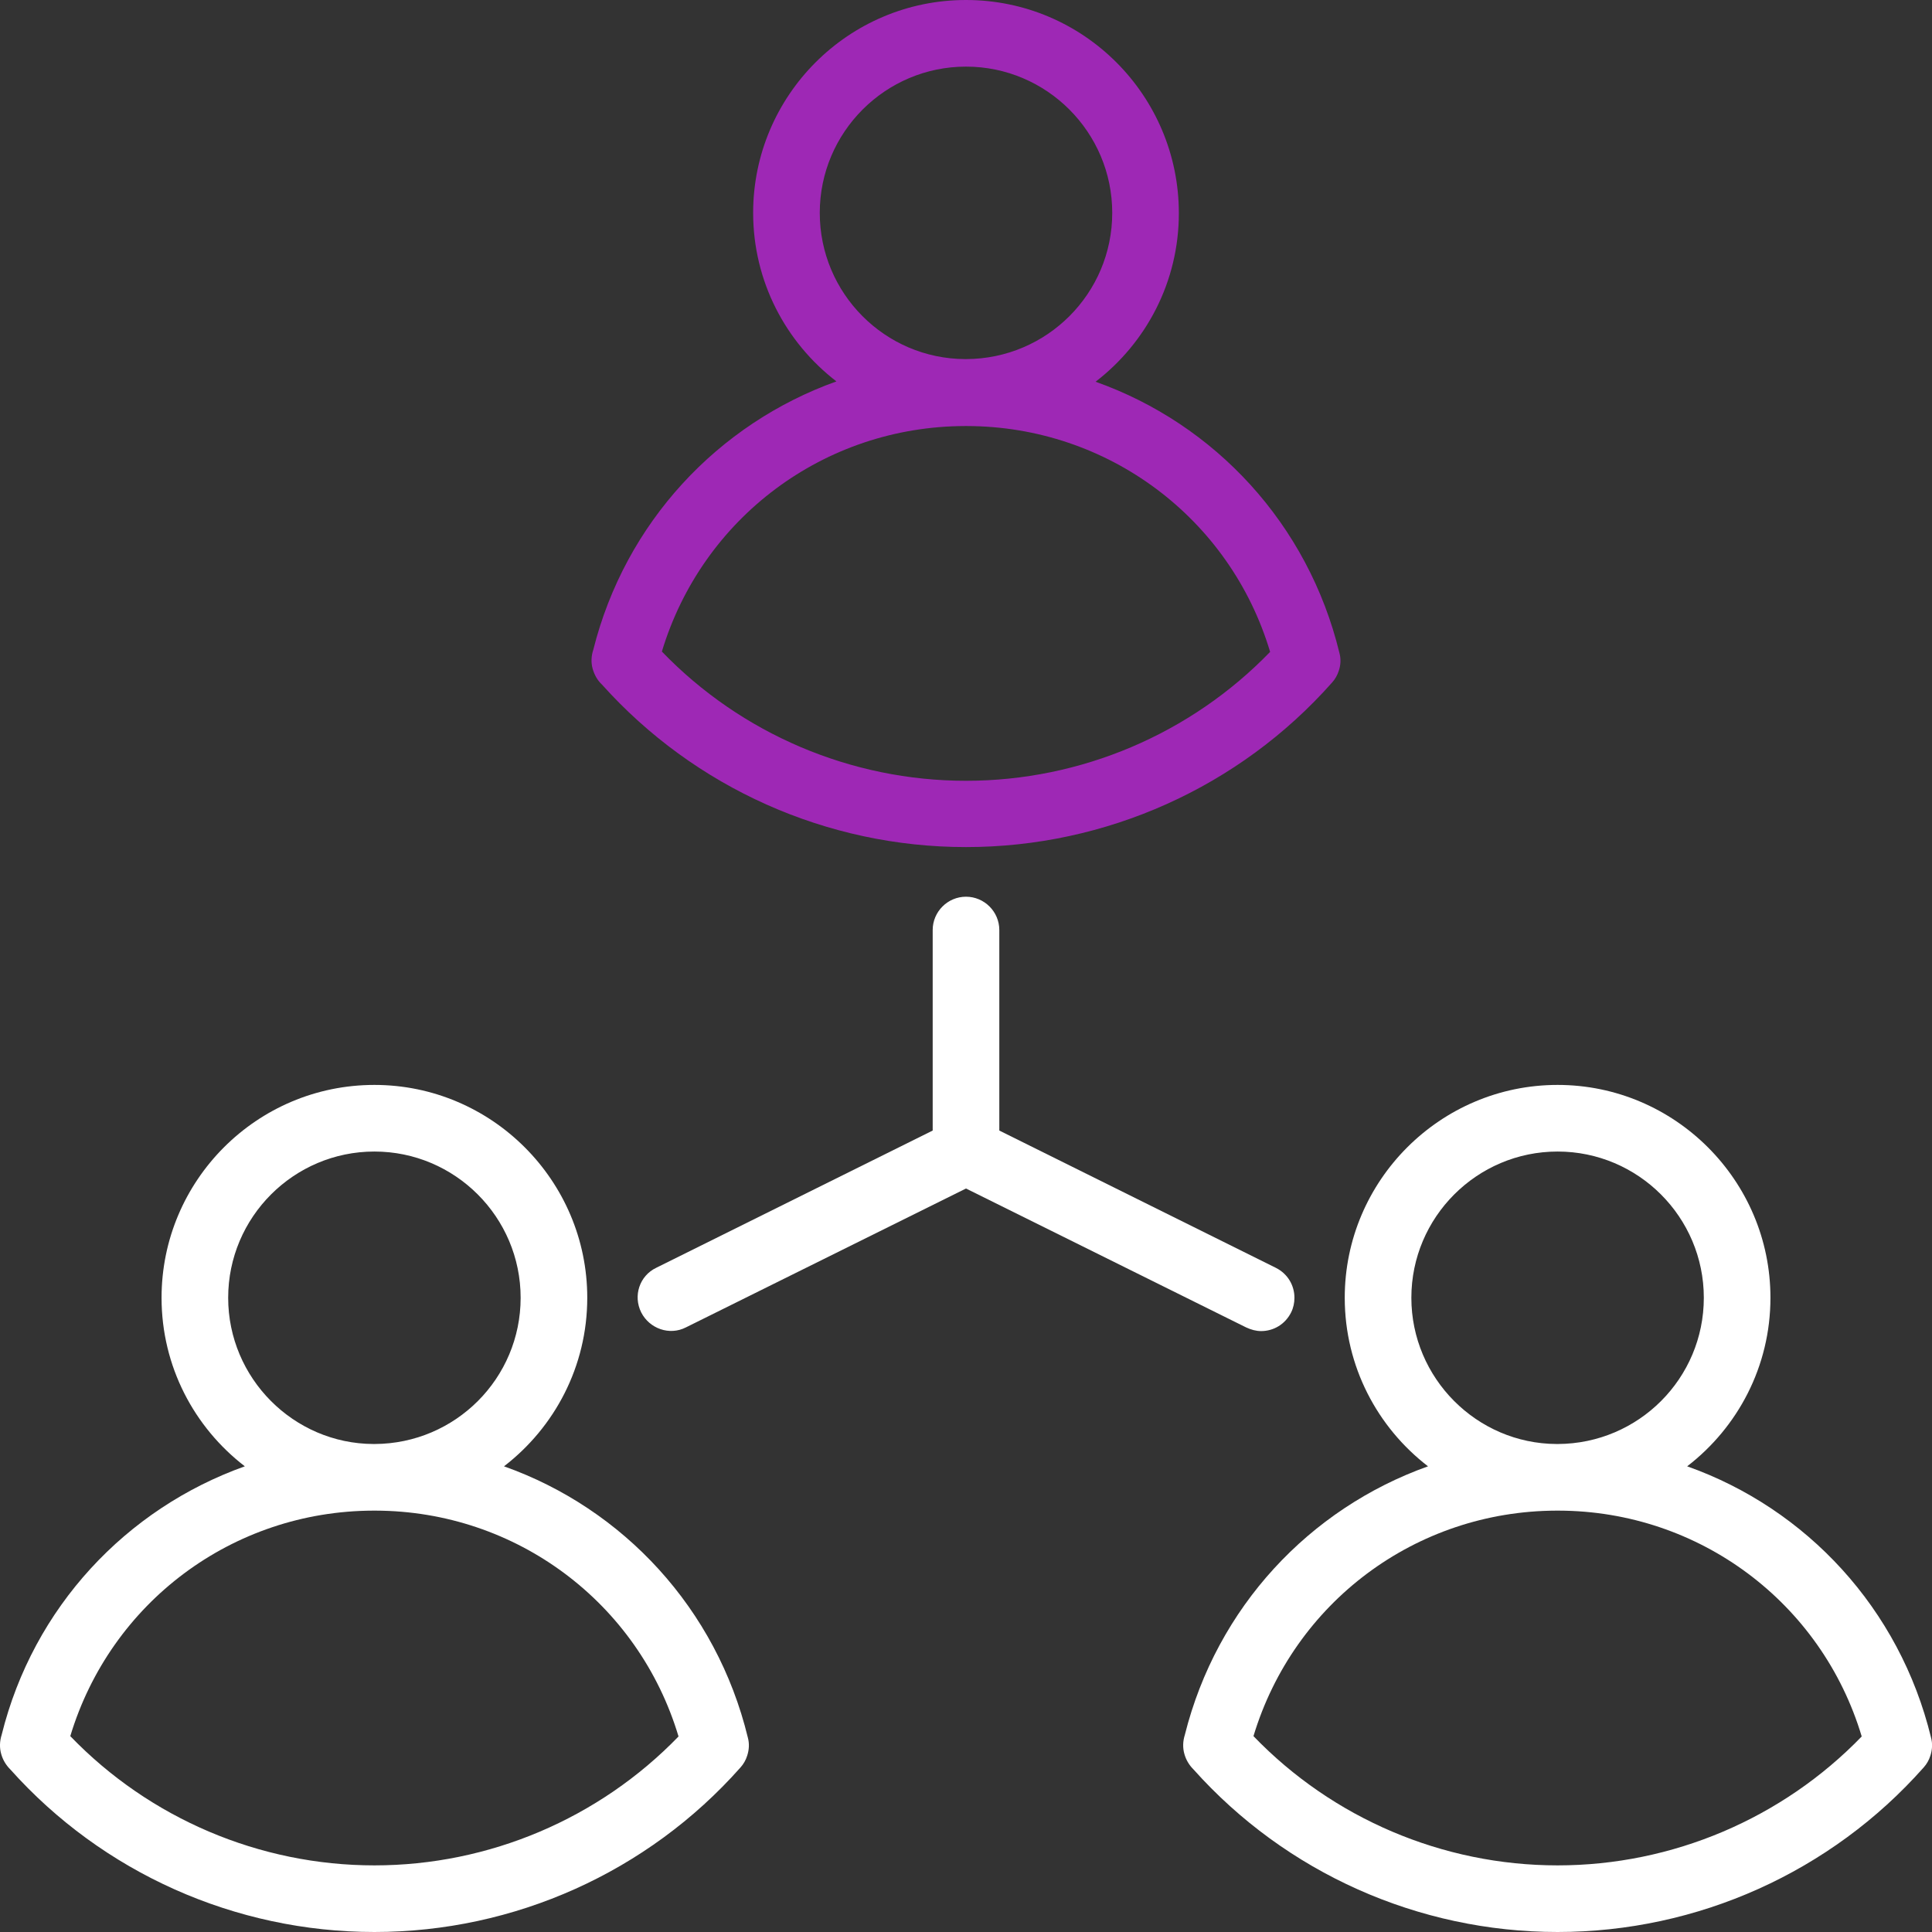 <?xml version="1.0" encoding="UTF-8" standalone="no"?><svg xmlns="http://www.w3.org/2000/svg" xmlns:xlink="http://www.w3.org/1999/xlink" fill="#ffffff" height="58" preserveAspectRatio="xMidYMid meet" version="1" viewBox="3.0 3.0 58.0 58.0" width="58" zoomAndPan="magnify"><rect x="3.0" y="3.0" width="58.0" height="58.0" fill="#333333" stroke="none"/><g><g id="change1_1"><path d="M43.21,22.6c-0.94-3.87-3.74-6.87-7.32-8.14c1.52-1.17,2.5-3,2.5-5.06C38.39,5.87,35.53,3,32,3 c-3.53,0-6.39,2.87-6.39,6.39c0,2.06,0.98,3.89,2.5,5.06c-3.55,1.27-6.34,4.23-7.3,8.06c-0.06,0.18-0.07,0.38-0.02,0.56 c0.05,0.18,0.14,0.35,0.28,0.48c2.78,3.1,6.75,4.88,10.93,4.88c4.2,0,8.21-1.8,10.99-4.94c0.09-0.1,0.16-0.22,0.2-0.35 C43.25,22.97,43.26,22.78,43.21,22.6z M27.61,9.39C27.61,6.97,29.58,5,32,5c2.42,0,4.39,1.97,4.39,4.39c0,2.42-1.96,4.38-4.38,4.39 c-0.01,0-0.01,0-0.02,0s-0.01,0-0.02,0C29.57,13.77,27.61,11.81,27.61,9.39z M32,26.44c-3.45,0-6.75-1.41-9.13-3.88 c1.21-4.01,4.87-6.76,9.1-6.77c0.01,0,0.02,0,0.03,0s0.02,0,0.03,0c4.23,0.01,7.9,2.77,9.1,6.78C38.75,25.03,35.45,26.44,32,26.44z" fill="#9e28b5"/></g><g id="change2_1"><path d="M18.13,47.02c1.52-1.17,2.5-3,2.5-5.06c0-3.52-2.87-6.39-6.39-6.39c-3.53,0-6.39,2.87-6.39,6.39 c0,2.06,0.98,3.89,2.5,5.06c-3.56,1.27-6.35,4.23-7.3,8.06c-0.06,0.19-0.07,0.39-0.01,0.59c0.05,0.17,0.14,0.32,0.27,0.45 C6.08,59.22,10.06,61,14.24,61c4.2,0,8.21-1.8,10.99-4.94c0.09-0.1,0.16-0.22,0.2-0.35c0.06-0.18,0.07-0.37,0.02-0.55 C24.51,51.29,21.71,48.29,18.13,47.02z M9.85,41.96c0-2.42,1.97-4.39,4.39-4.39c2.42,0,4.39,1.97,4.39,4.39 c0,2.42-1.96,4.38-4.38,4.39c-0.01,0-0.01,0-0.02,0s-0.01,0-0.02,0C11.81,46.34,9.85,44.37,9.85,41.96z M14.24,59 c-3.45,0-6.75-1.41-9.13-3.88c1.21-4.01,4.87-6.76,9.1-6.77c0.01,0,0.02,0,0.03,0s0.02,0,0.03,0c4.23,0.01,7.9,2.77,9.1,6.78 C20.99,57.59,17.69,59,14.24,59z"/><path d="M60.97,55.16c-0.94-3.87-3.74-6.87-7.32-8.14c1.52-1.17,2.5-3,2.5-5.06c0-3.52-2.87-6.39-6.39-6.39 c-3.52,0-6.39,2.87-6.39,6.39c0,2.06,0.98,3.89,2.5,5.06c-3.56,1.27-6.34,4.23-7.3,8.06c-0.06,0.19-0.07,0.39-0.01,0.59 c0.05,0.17,0.14,0.32,0.27,0.45C41.6,59.22,45.58,61,49.76,61c4.2,0,8.21-1.8,10.99-4.94c0.09-0.1,0.16-0.22,0.2-0.35 C61.01,55.53,61.02,55.34,60.97,55.16z M45.37,41.96c0-2.42,1.97-4.39,4.39-4.39c2.42,0,4.39,1.97,4.39,4.39 c0,2.42-1.96,4.38-4.38,4.39c-0.01,0-0.01,0-0.02,0s-0.01,0-0.02,0C47.33,46.34,45.37,44.37,45.37,41.96z M49.76,59 c-3.45,0-6.75-1.41-9.13-3.88c1.21-4.01,4.87-6.76,9.1-6.77c0.01,0,0.02,0,0.03,0s0.02,0,0.03,0c4.23,0.01,7.9,2.77,9.1,6.78 C56.51,57.59,53.21,59,49.76,59z"/><path d="M40.86,42.96c0.37,0,0.72-0.2,0.9-0.56c0.07-0.14,0.1-0.29,0.1-0.44c0-0.37-0.2-0.72-0.56-0.9L33,36.94v-6.02 c0-0.55-0.45-1-1-1s-1,0.45-1,1v6.02l-8.3,4.12C22.2,41.3,22,41.9,22.25,42.4c0.25,0.49,0.85,0.7,1.34,0.45L32,38.68l8.41,4.17 C40.56,42.92,40.71,42.96,40.86,42.96z"/></g></g></svg>